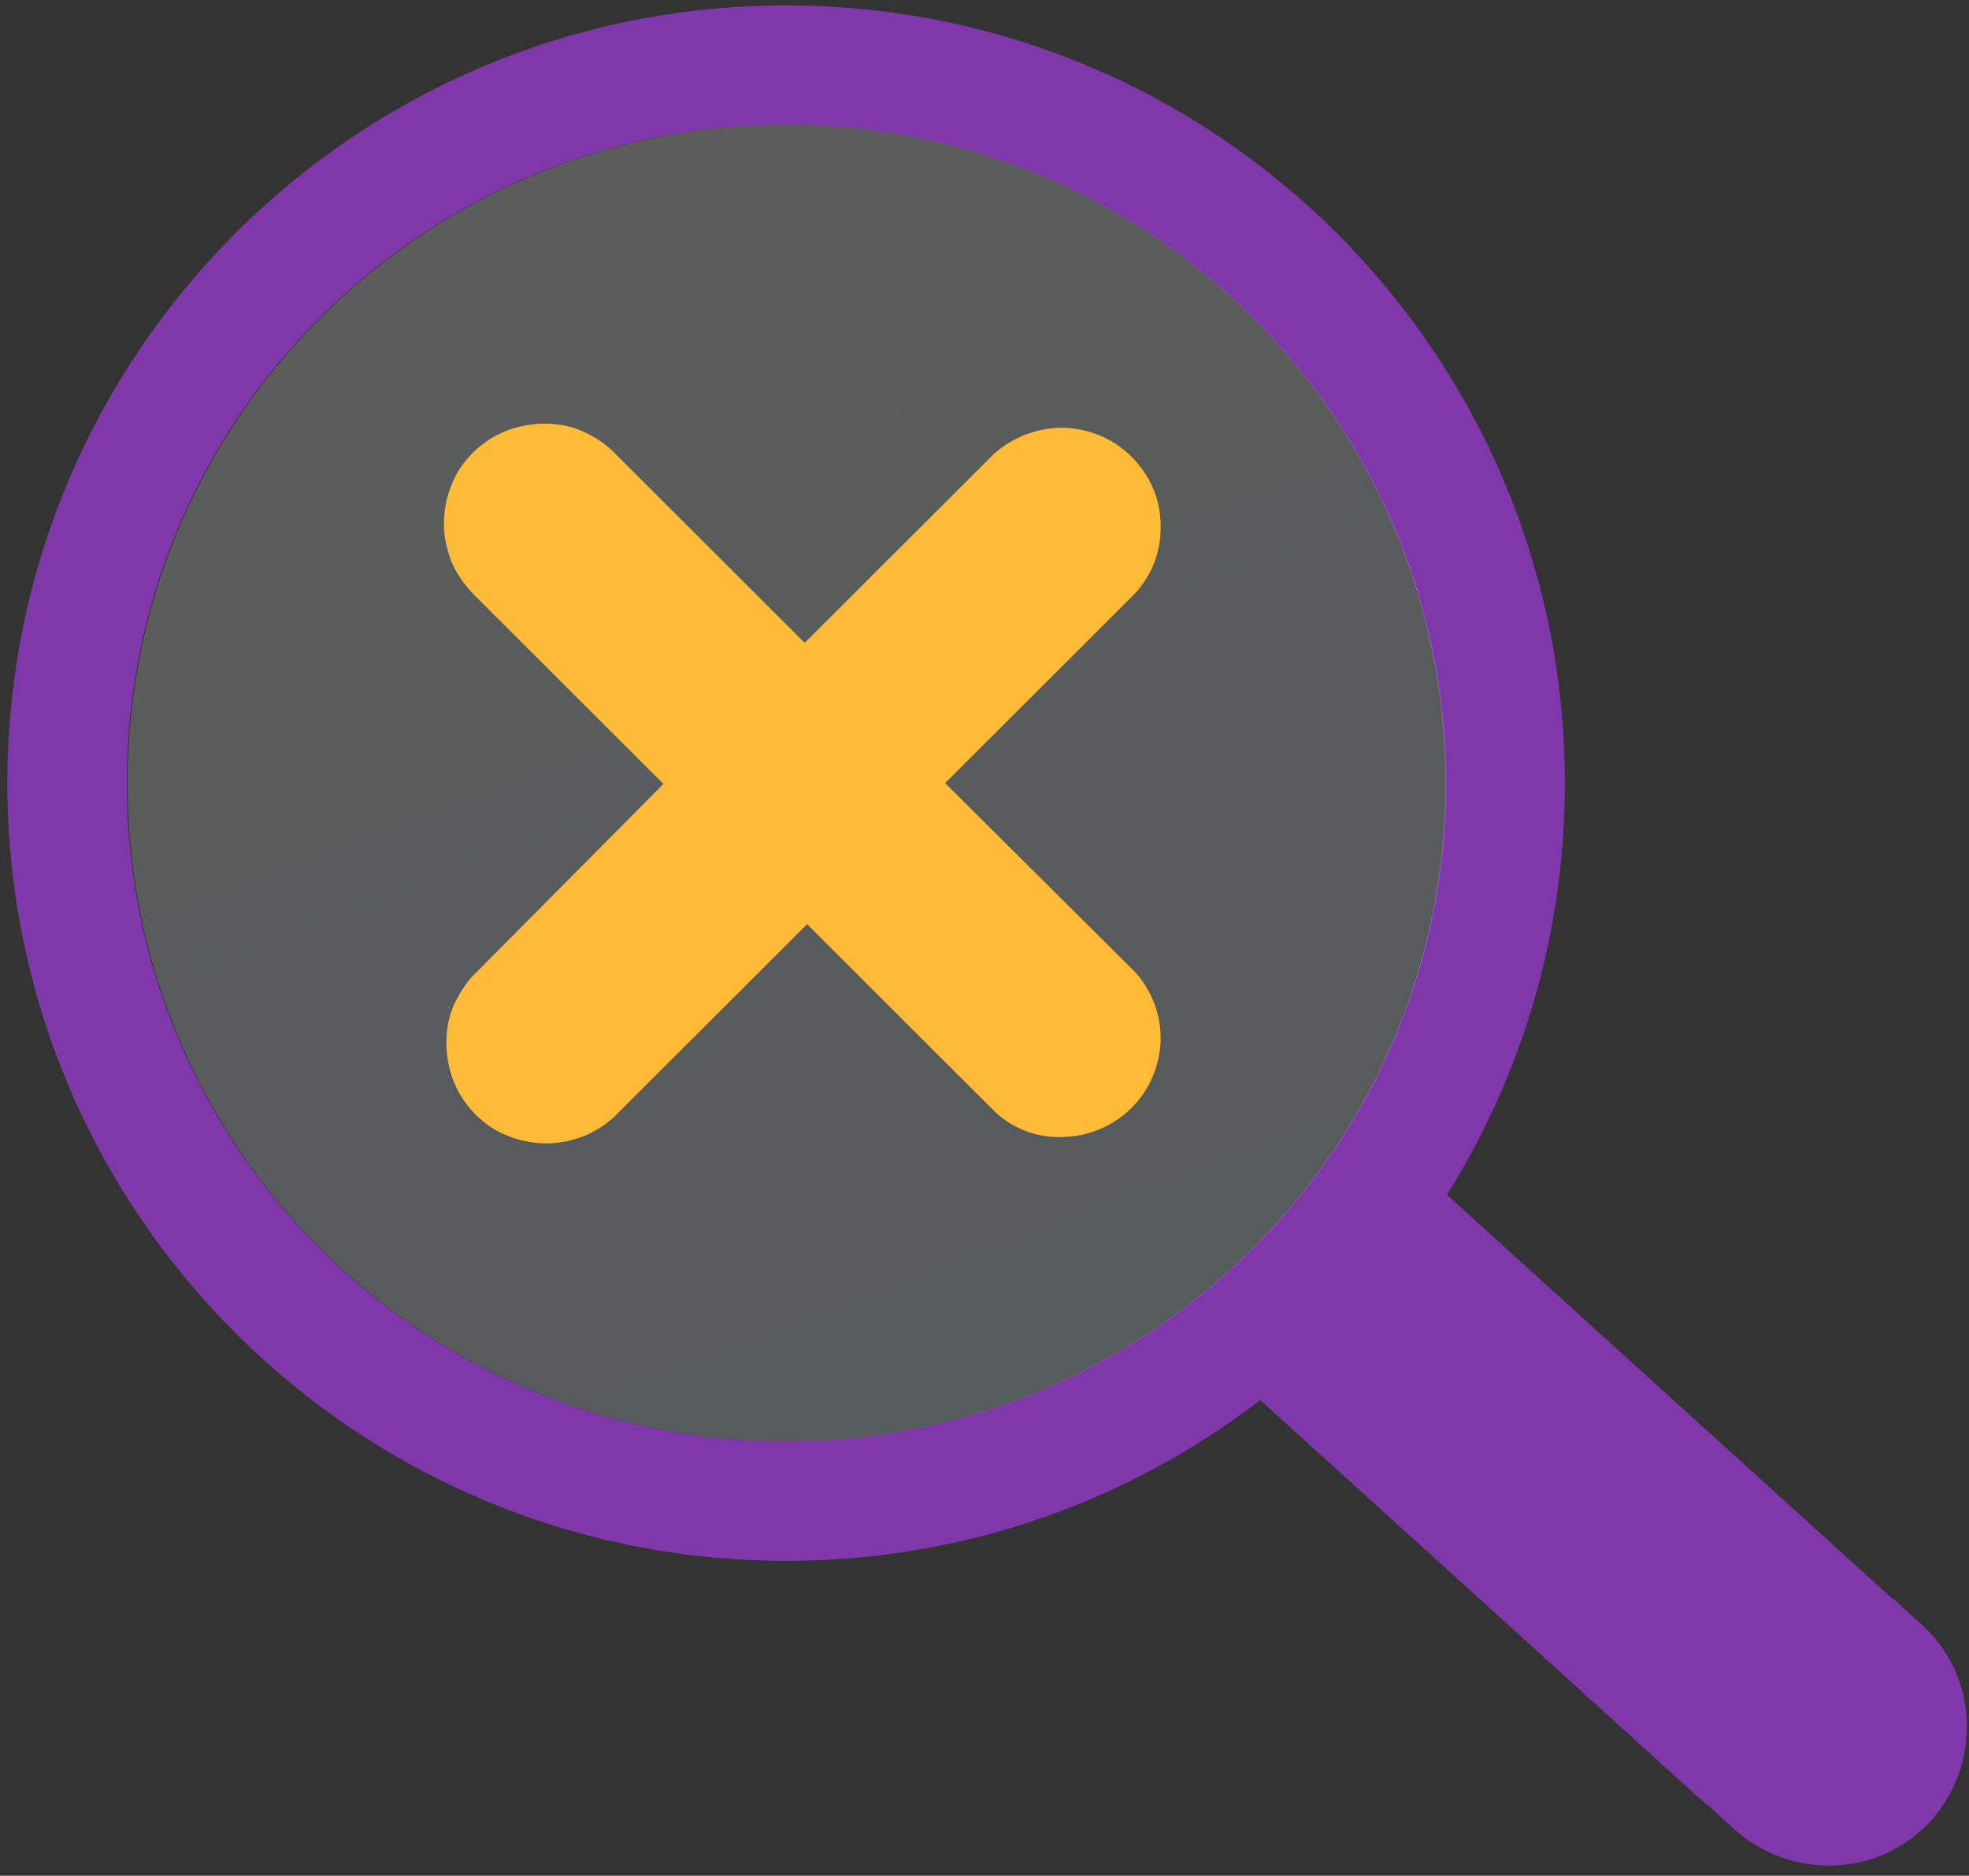 <svg width="169" height="161" viewBox="0 0 169 161" fill="none" xmlns="http://www.w3.org/2000/svg">
<rect x="0" y="0" width="169" height="161" fill="#333333" stroke="none"/>
<g id="serch">
<path id="Vector" d="M117.414 96.41L101.414 114.05L146.506 154.934L162.506 137.294L117.414 96.41Z" fill="#8037A9"/>
<path id="Vector_2" fill-rule="evenodd" clip-rule="evenodd" d="M134.315 67.218C134.315 104.089 104.392 133.973 67.473 133.973C30.554 133.973 0.631 104.089 0.631 67.218C0.631 30.347 30.554 0.463 67.473 0.463C104.392 0.463 134.315 30.347 134.315 67.218ZM124.063 67.218C124.063 98.416 98.712 123.735 67.473 123.735C36.234 123.735 10.883 98.416 10.883 67.218C10.883 36.019 36.234 10.701 67.473 10.701C98.781 10.701 124.063 36.019 124.063 67.218Z" fill="#8037A9"/>
<g id="Group">
<path id="Vector_3" d="M67.543 123.735C98.781 123.735 124.133 98.416 124.133 67.218C124.133 36.019 98.781 10.701 67.543 10.701C36.303 10.701 10.952 36.019 10.952 67.218C10.952 98.416 36.234 123.735 67.543 123.735Z" fill="url(#paint0_linear_573_706)" fill-opacity="0.2"/>
</g>
<path id="Vector_4" d="M146.506 154.864L162.506 137.224L164.931 139.438C167.286 141.583 168.671 144.488 168.81 147.67C168.948 150.852 167.84 153.896 165.762 156.248C163.615 158.6 160.705 159.984 157.519 160.122C154.333 160.26 151.285 159.153 148.93 157.078L146.506 154.864Z" fill="#8037A9"/>
<path id="Vector_5" d="M81.119 67.218L97.327 51.031C98.851 49.44 99.682 47.295 99.613 45.081C99.613 42.868 98.712 40.792 97.119 39.201C95.526 37.61 93.448 36.78 91.232 36.711C89.015 36.711 86.868 37.541 85.275 38.994L69.066 55.181L52.858 38.994C52.096 38.164 51.127 37.541 50.087 37.057C49.048 36.573 47.94 36.365 46.763 36.365C45.654 36.365 44.477 36.573 43.438 36.988C42.399 37.403 41.429 38.025 40.598 38.855C39.767 39.686 39.144 40.585 38.728 41.692C38.312 42.729 38.105 43.836 38.105 45.012C38.105 46.119 38.382 47.295 38.797 48.333C39.282 49.37 39.905 50.27 40.737 51.1L56.945 67.287L40.944 83.405C40.113 84.166 39.49 85.135 39.005 86.172C38.52 87.21 38.312 88.317 38.312 89.493C38.312 90.6 38.52 91.775 38.936 92.813C39.351 93.851 39.975 94.819 40.806 95.649C41.637 96.48 42.538 97.102 43.646 97.517C44.685 97.932 45.793 98.14 46.971 98.14C48.079 98.14 49.256 97.863 50.295 97.448C51.334 96.964 52.304 96.341 53.066 95.511L69.274 79.324L85.483 95.511C87.076 96.964 89.223 97.725 91.37 97.586C93.517 97.517 95.595 96.618 97.119 95.096C98.643 93.574 99.543 91.499 99.613 89.354C99.682 87.21 98.92 85.135 97.466 83.474L81.119 67.218Z" fill="#FFBB38"/>
</g>
<defs>
<linearGradient id="paint0_linear_573_706" x1="48.553" y1="18.017" x2="105.436" y2="165.812" gradientUnits="userSpaceOnUse">
<stop stop-color="white"/>
<stop offset="1" stop-color="#D2F7FF"/>
</linearGradient>
</defs>
</svg>

